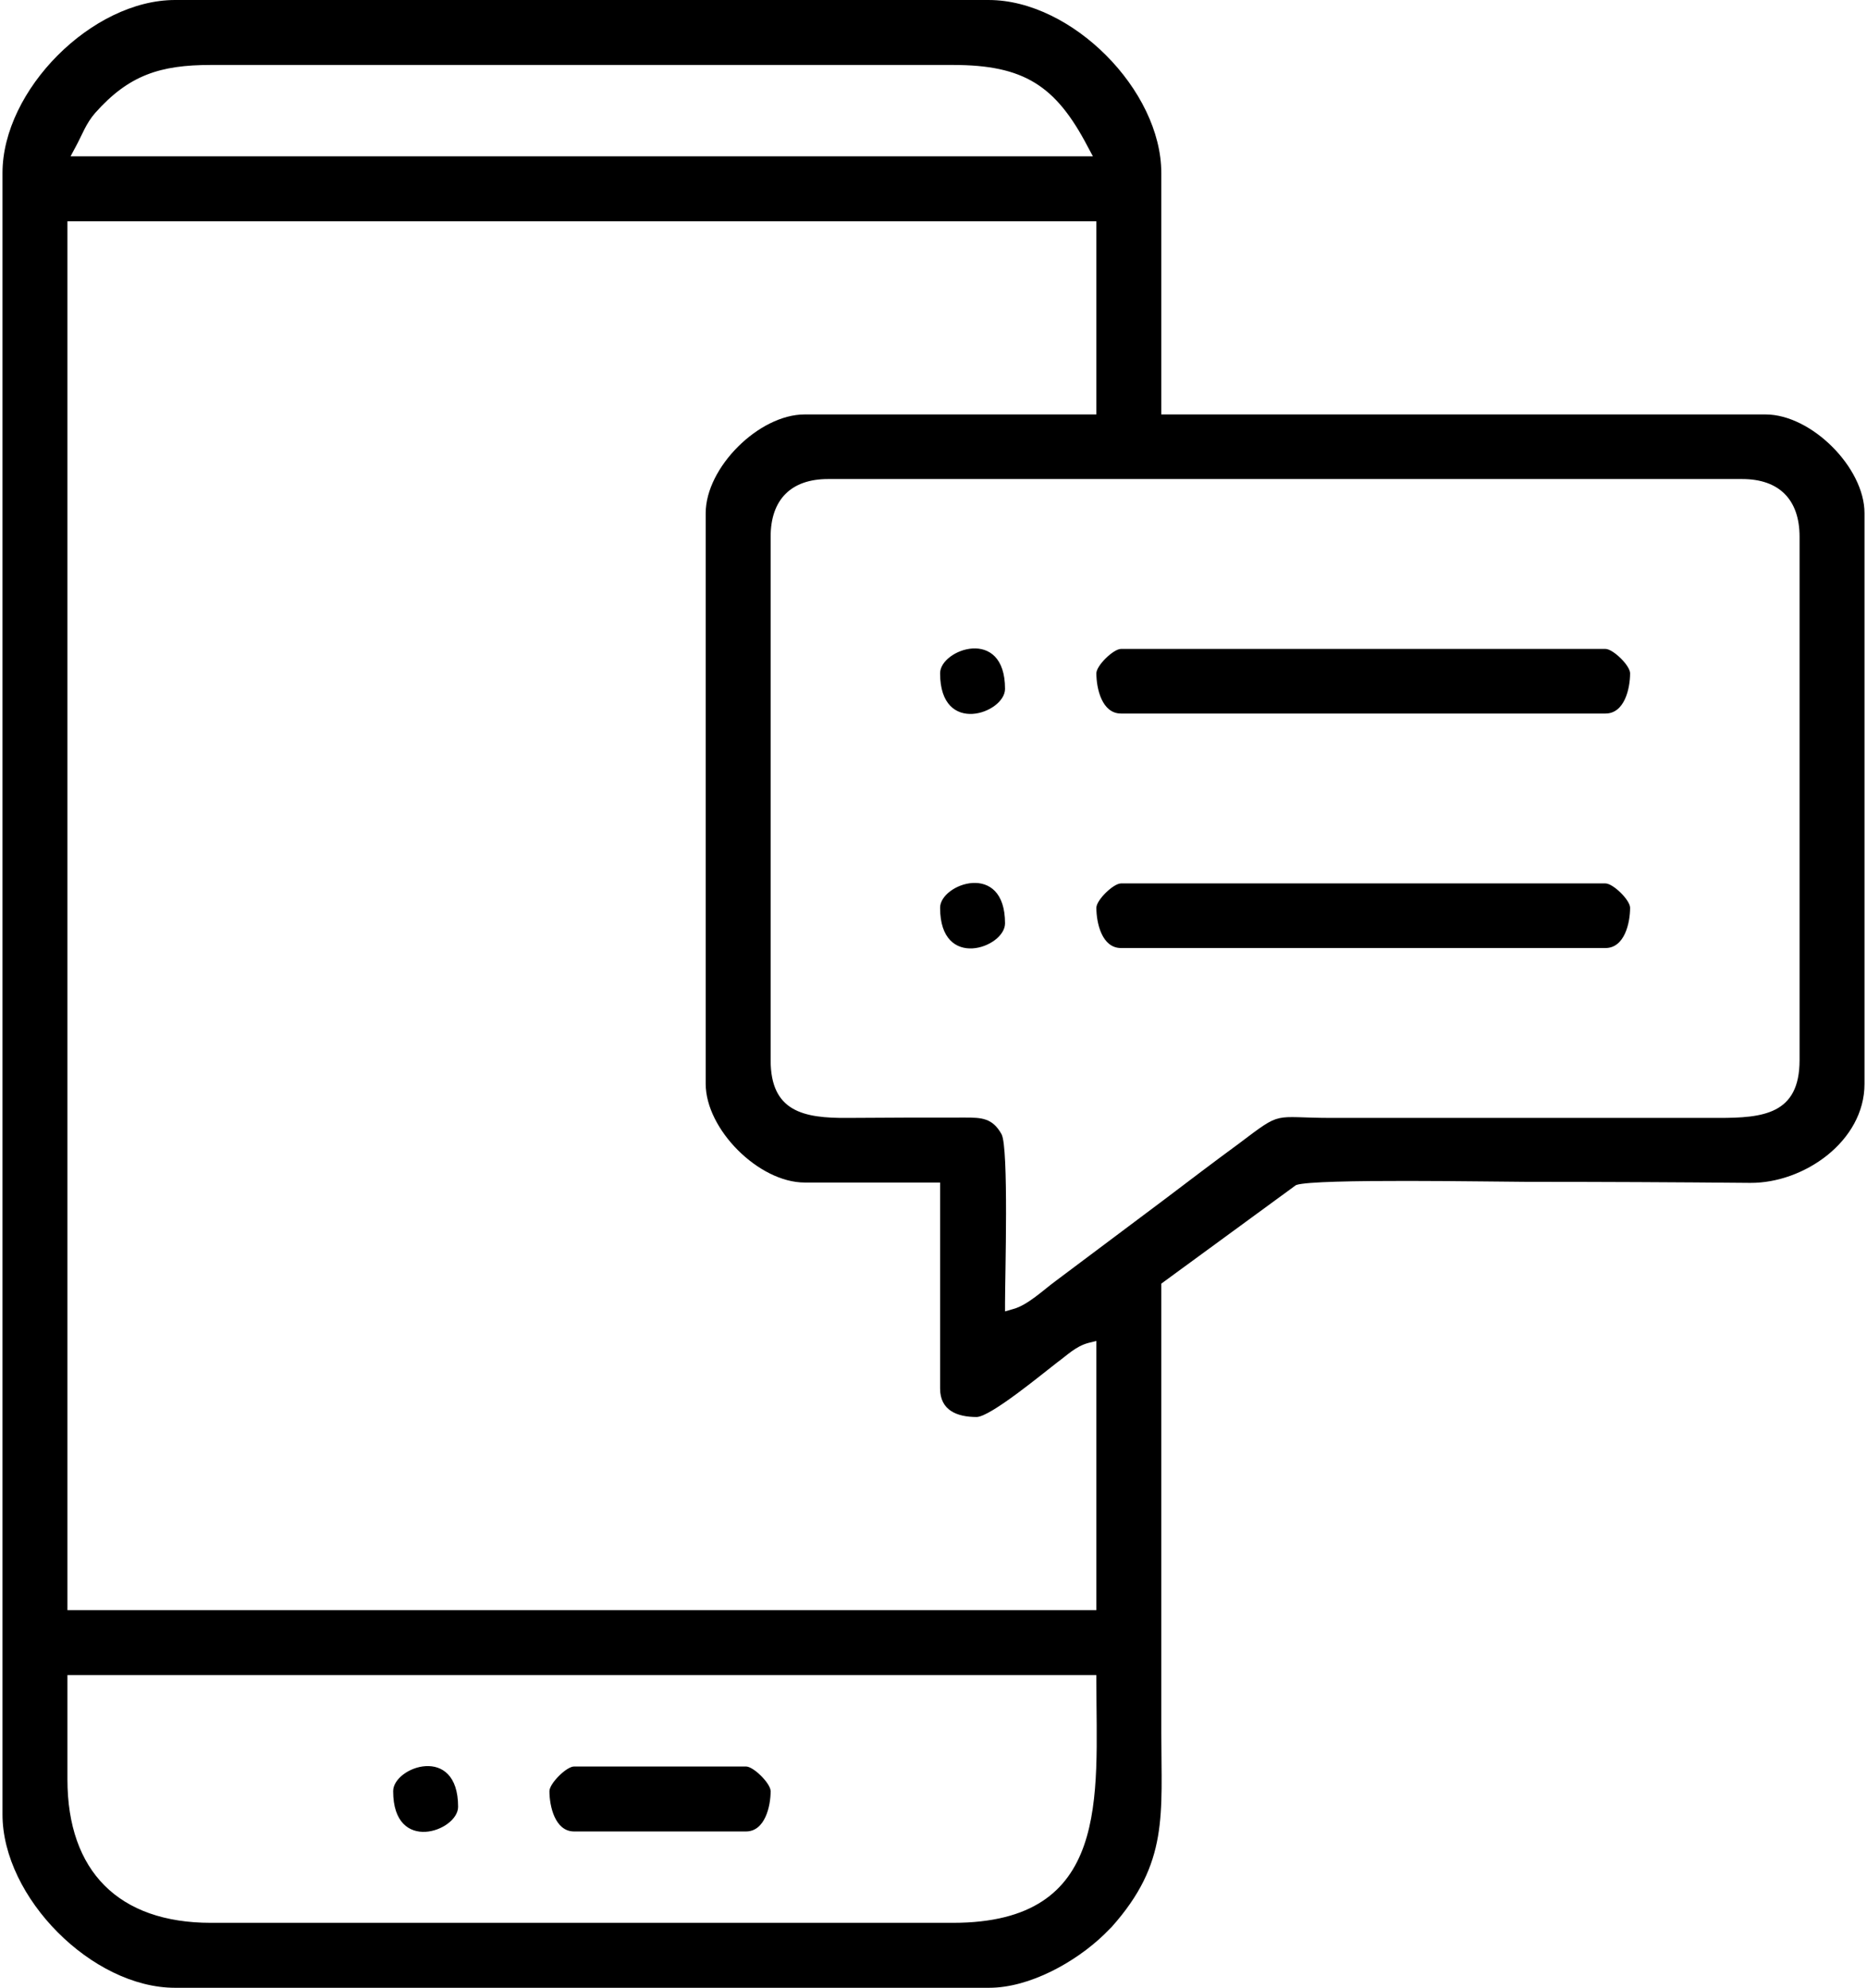 <?xml version="1.0" encoding="UTF-8"?>
<!DOCTYPE svg PUBLIC "-//W3C//DTD SVG 1.0//EN" "http://www.w3.org/TR/2001/REC-SVG-20010904/DTD/svg10.dtd">
<!-- Creator: CorelDRAW 2018 (64-Bit) -->
<svg xmlns="http://www.w3.org/2000/svg" xml:space="preserve" width="140px" height="149px" version="1.0" style="shape-rendering:geometricPrecision; text-rendering:geometricPrecision; image-rendering:optimizeQuality; fill-rule:evenodd; clip-rule:evenodd"
viewBox="0 0 53.62 57.22"
 xmlns:xlink="http://www.w3.org/1999/xlink">
 <defs>
  <style type="text/css">
   <![CDATA[
    .fil0 {fill:black}
   ]]>
  </style>
 </defs>
 <g id="Text">
  <path class="fil0" d="M4.97 0c-2.39,0 -4.97,2.59 -4.97,4.98l0 47.25c0,2.39 2.58,4.99 4.97,4.99l23.44 0c1.17,0 2.49,-0.74 3.31,-1.53l0.22 -0.22c1.65,-1.85 1.43,-3.23 1.43,-5.6 0,-4.27 0,-8.55 0,-12.82l0 -0.1 3.87 -2.83 0.02 -0.01c0.55,-0.19 5.79,-0.09 6.63,-0.09 2.15,0 4.29,0.01 6.44,0.03 1.55,0.01 3.29,-1.2 3.29,-2.85l0 -16.43c0,-1.31 -1.53,-2.84 -2.85,-2.84l-17.4 0 0 -6.95c0,-2.39 -2.58,-4.98 -4.97,-4.98l-23.43 0zm-3.1 51.22l0 -3 29.63 0 0 0.19c0,3.31 0.43,6.94 -4.13,6.94l-21.37 0c-2.65,0 -4.13,-1.48 -4.13,-4.13zm20.25 -20.7l0 -15.07c0,-1.07 0.59,-1.66 1.65,-1.66l26.33 0c1.06,0 1.65,0.59 1.65,1.66l0 15.07c0,1.56 -1.06,1.66 -2.33,1.66l-11.14 0c-1.74,0 -1.39,-0.23 -2.69,0.75 -0.71,0.52 -1.42,1.06 -2.12,1.59l-3.15 2.36c-0.34,0.25 -0.8,0.69 -1.21,0.8l-0.24 0.07 0 -0.25c0,-0.75 0.11,-4.46 -0.1,-4.85 -0.26,-0.47 -0.58,-0.48 -1.05,-0.48 -1.13,0 -2.26,0 -3.39,0.01 -1.26,0.01 -2.21,-0.18 -2.21,-1.66zm-1.87 -15.75l0 16.43c0,1.31 1.53,2.84 2.85,2.84l3.9 0 0 5.93c0,0.63 0.49,0.82 1.05,0.82 0.4,0 1.94,-1.28 2.32,-1.57 0.29,-0.21 0.53,-0.46 0.89,-0.56l0.24 -0.06 0 7.75 -29.63 0 0 -39.98 29.63 0 0 5.56 -8.4 0c-1.32,0 -2.85,1.53 -2.85,2.84zm-14.25 -12.9l21.37 0c2.04,0 2.96,0.59 3.88,2.35l0.15 0.28 -29.44 0 0.15 -0.28c0.19,-0.35 0.29,-0.66 0.56,-0.97 0.97,-1.09 1.87,-1.38 3.33,-1.38zm9.75 49.69c0,0.43 0.16,1.16 0.71,1.16l4.95 0c0.55,0 0.71,-0.73 0.71,-1.16 0,-0.22 -0.49,-0.71 -0.71,-0.71l-4.95 0c-0.22,0 -0.71,0.49 -0.71,0.71zm-4.5 0c0,1.82 1.87,1.15 1.87,0.45 0,-1.82 -1.87,-1.15 -1.87,-0.45zm20.25 -25.43c0,0.44 0.16,1.16 0.71,1.16l13.95 0c0.55,0 0.71,-0.72 0.71,-1.16 0,-0.22 -0.49,-0.7 -0.71,-0.7l-13.95 0c-0.22,0 -0.71,0.48 -0.71,0.7zm0 -6.75c0,0.44 0.16,1.16 0.71,1.16l13.95 0c0.55,0 0.71,-0.72 0.71,-1.16 0,-0.22 -0.49,-0.7 -0.71,-0.7l-13.95 0c-0.22,0 -0.71,0.48 -0.71,0.7zm-4.5 0c0,1.82 1.87,1.15 1.87,0.45 0,-1.81 -1.87,-1.14 -1.87,-0.45zm0 6.75c0,1.82 1.87,1.15 1.87,0.45 0,-1.81 -1.87,-1.14 -1.87,-0.45z"/>
 </g>
</svg>
